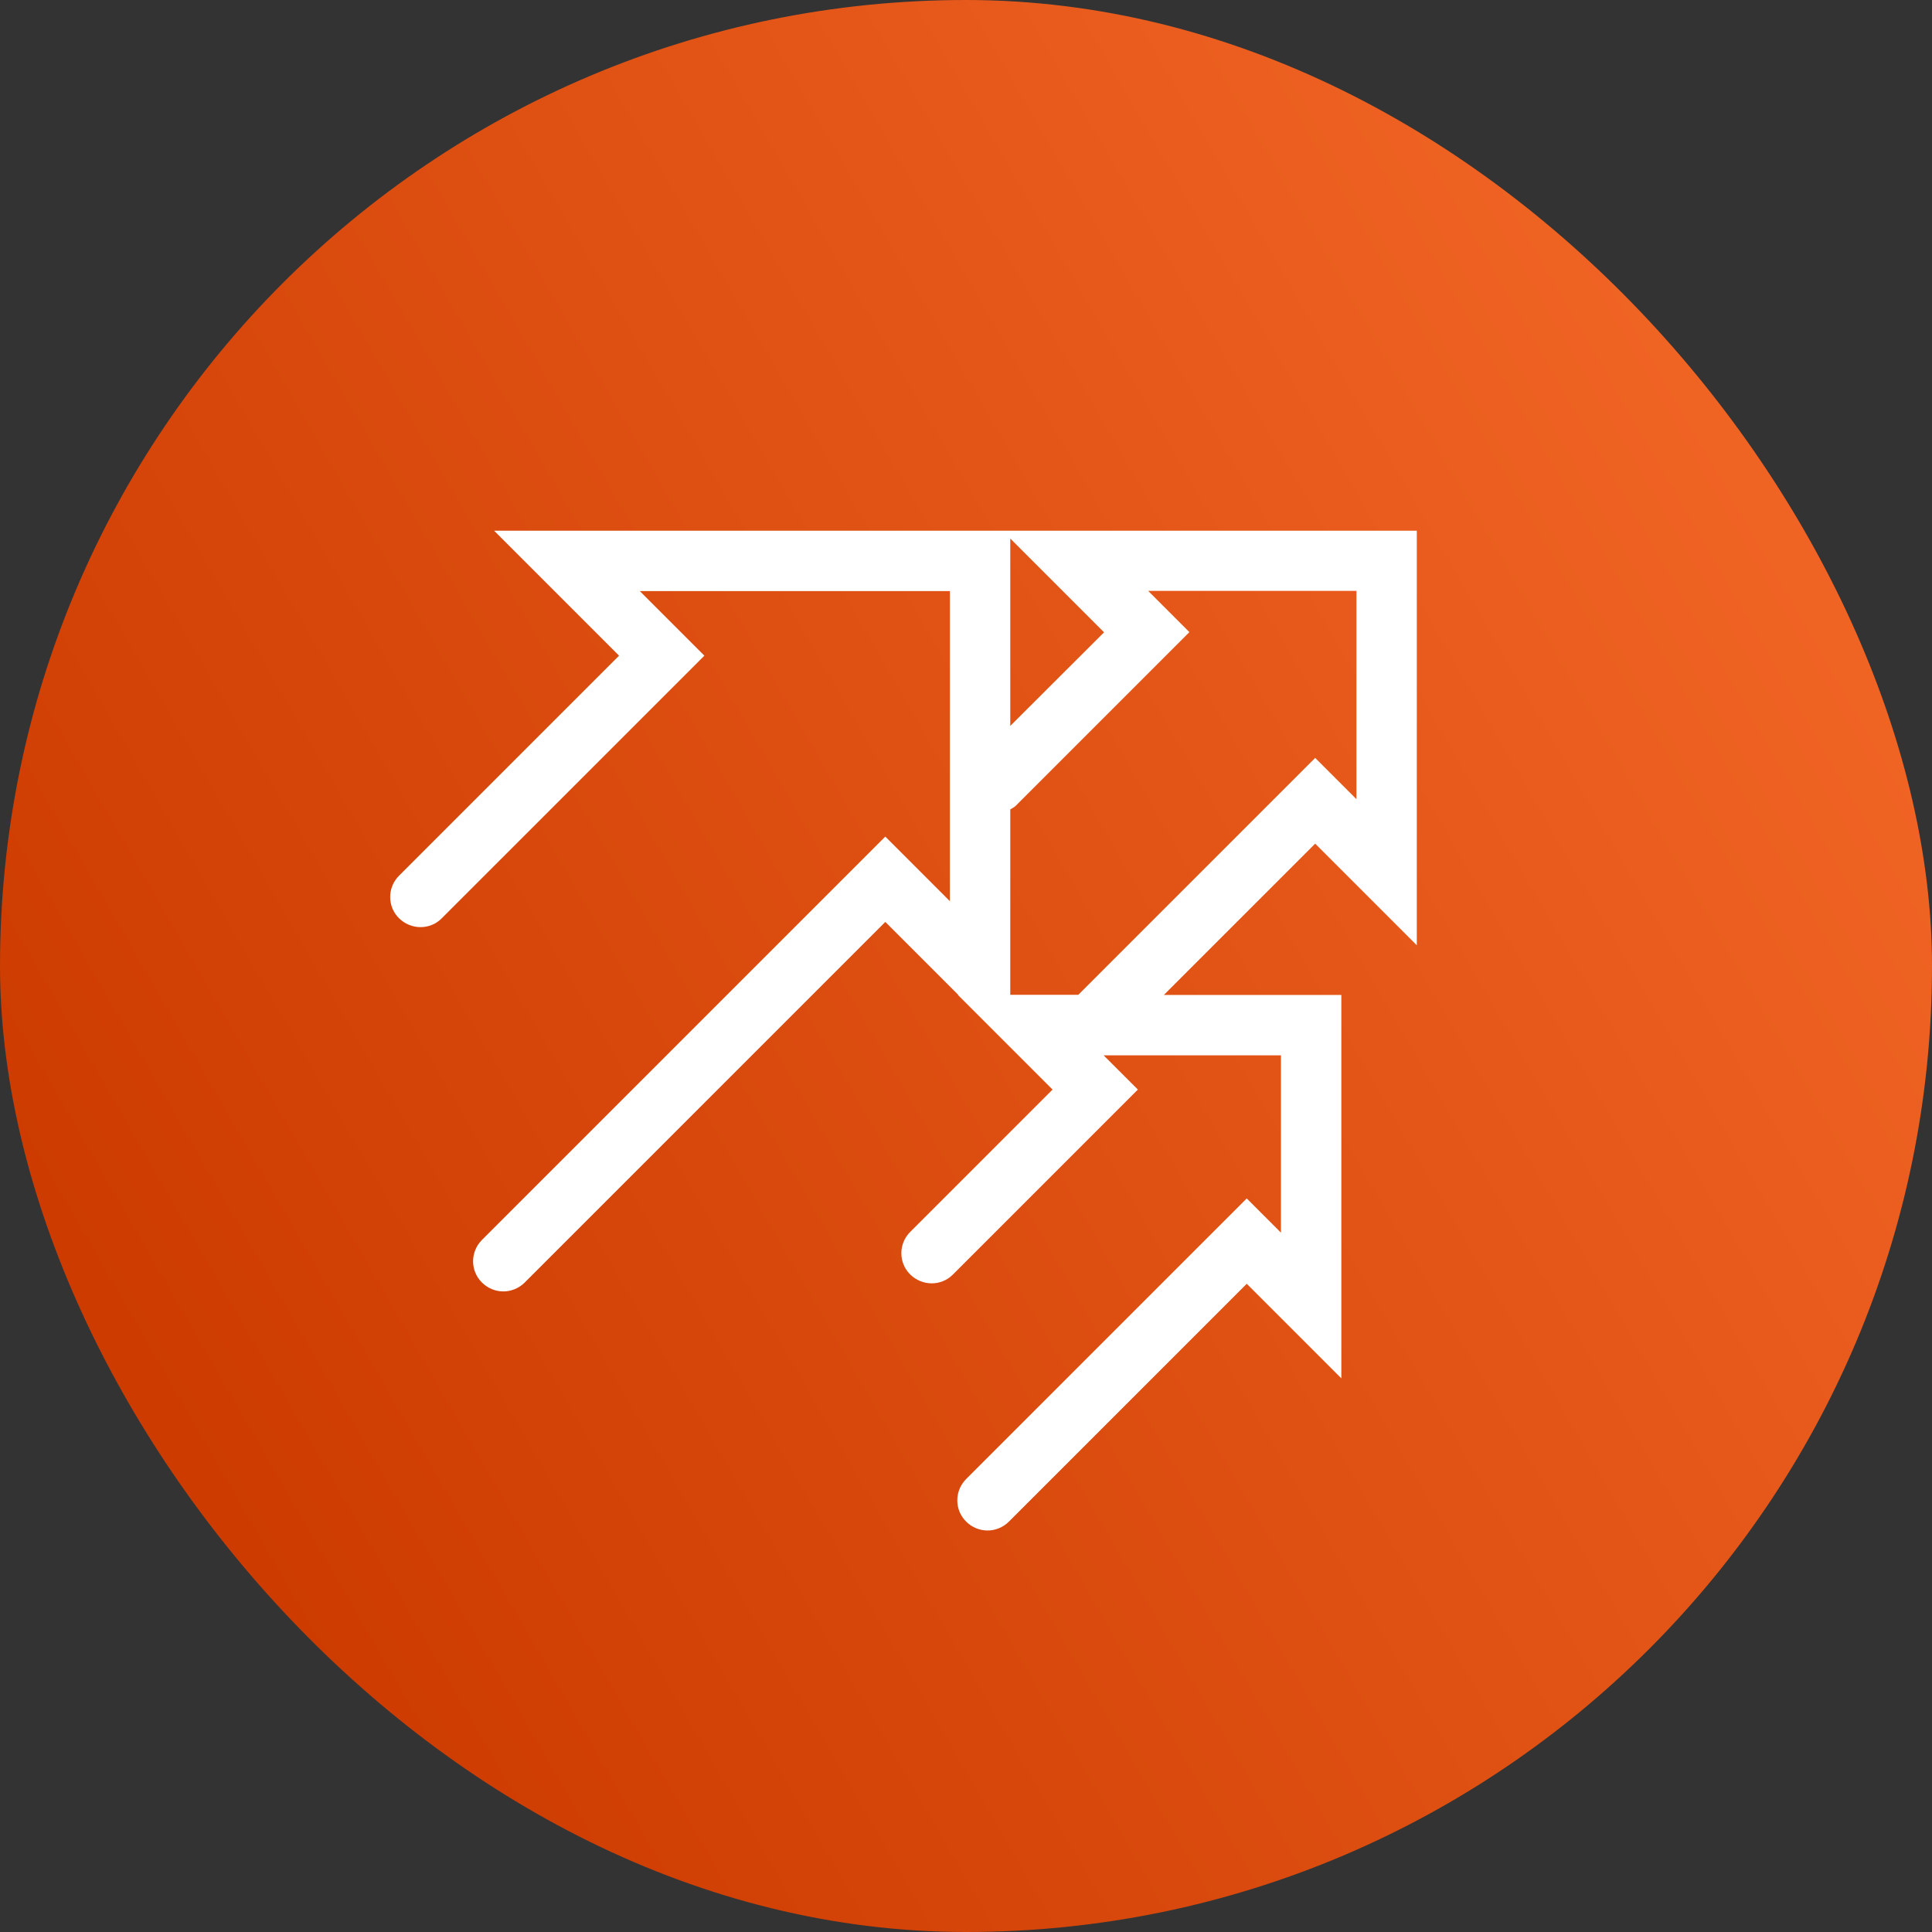 <?xml version="1.0" encoding="UTF-8"?> <svg xmlns="http://www.w3.org/2000/svg" xmlns:xlink="http://www.w3.org/1999/xlink" id="Layer_2" viewBox="0 0 96 96"><rect x="0" y="0" width="96" height="96" fill="#333333" stroke="none"/><defs><style>.cls-1{fill:url(#linear-gradient);}.cls-2{fill:#fff;}</style><linearGradient id="linear-gradient" x1="89.58" y1="24" x2="6.42" y2="72" gradientUnits="userSpaceOnUse"><stop offset="0" stop-color="#f06424"></stop><stop offset="1" stop-color="#cc3a00"></stop></linearGradient></defs><g id="SalesTeamMotivation_-_Giorgi"><rect class="cls-1" x="0" y="0" width="96" height="96" rx="48" ry="48"></rect><path class="cls-2" d="M70.4,46.96v-20.59H24.55l6.21,6.21-10.93,10.93c-.59.59-.59,1.54,0,2.12s1.54.59,2.12,0l13.05-13.05-3.21-3.21h15.41v15.41l-3.21-3.21-20.04,20.04c-.59.59-.59,1.54,0,2.12.29.29.68.44,1.06.44s.77-.15,1.06-.44l17.92-17.92,3.63,3.63h-.02l4.7,4.7-7.07,7.07c-.59.59-.59,1.54,0,2.12s1.54.59,2.12,0l9.19-9.19-1.7-1.7h8.81v8.81l-1.7-1.7-13.94,13.94c-.59.59-.59,1.54,0,2.12.29.29.68.44,1.06.44s.77-.15,1.06-.44l11.82-11.82,4.7,4.7v-19.05h-8.82l7.52-7.52,5.05,5.05ZM54.86,31.42l-4.66,4.65v-9.31l4.66,4.66ZM50.2,49.43v-9.21c.09-.06.19-.1.27-.18l8.63-8.63-2.05-2.05h10.35v10.35l-2.05-2.05-11.77,11.77h-3.38Z"></path></g></svg> 